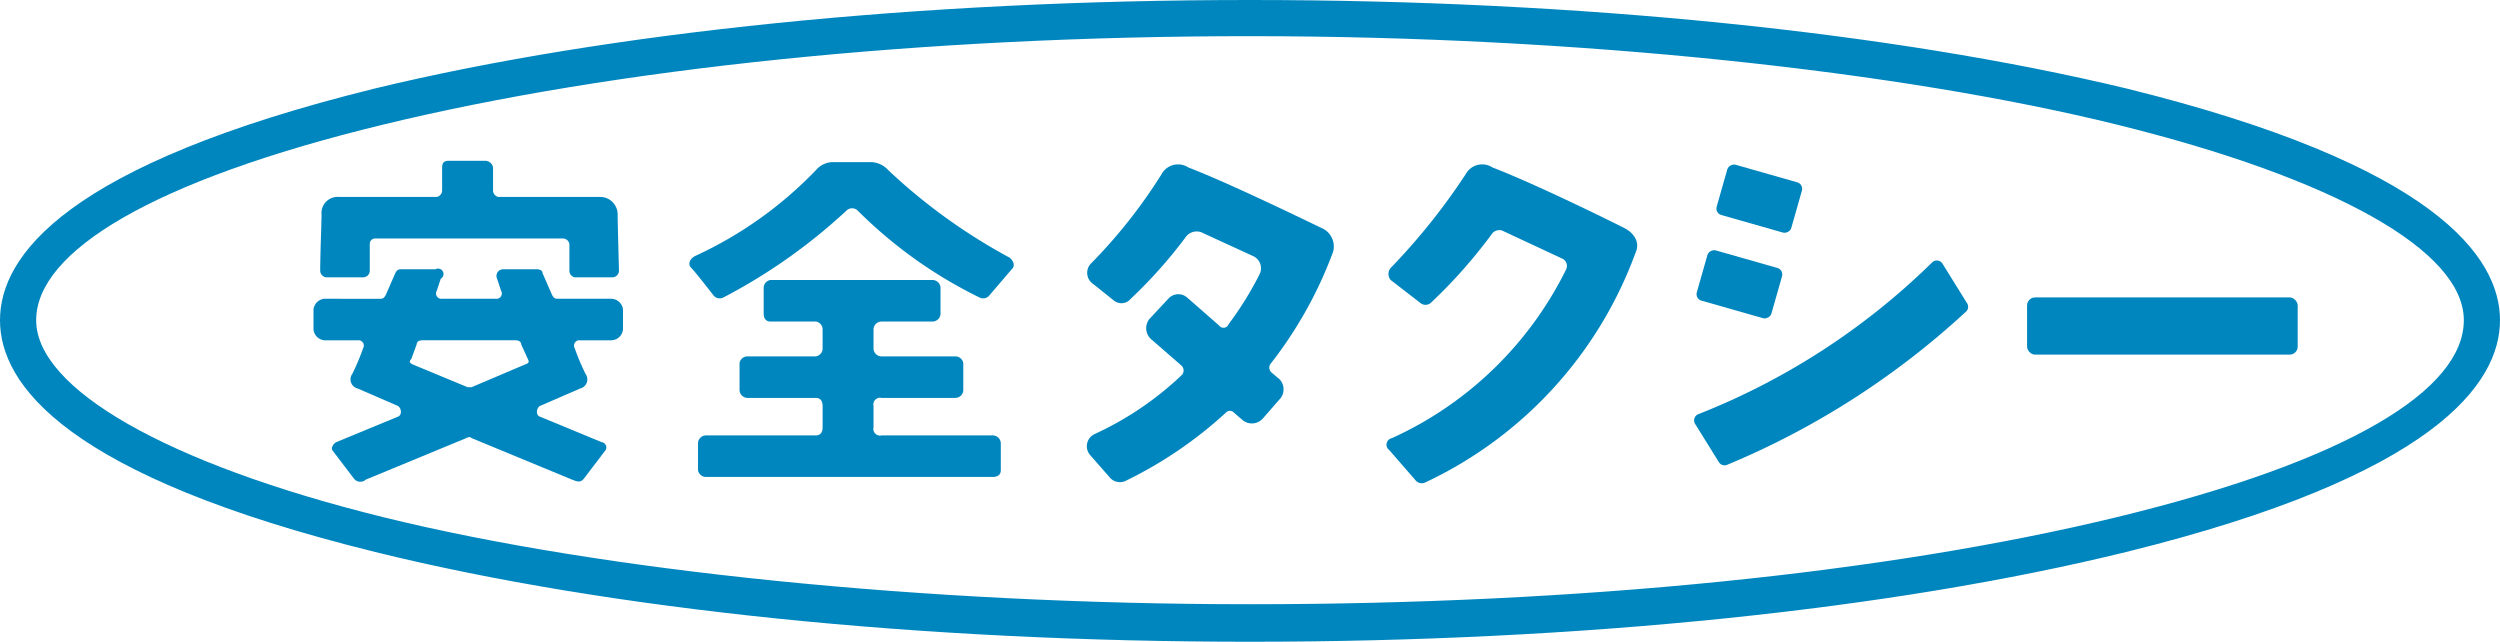 <svg xmlns="http://www.w3.org/2000/svg" width="186.6" height="47.9" viewBox="0 0 186.6 47.9"><defs><style>.a{fill:#0086be;}</style></defs><path class="a" d="M93.3,47.9c-24.6,0-47.9-2.4-65.3-6.7C4.9,35.5,0,28.7,0,23.9S4.9,12.3,28,6.6C45.4,2.4,68.7,0,93.3,0s47.9,2.4,65.4,6.6c23.1,5.7,27.9,12.6,27.9,17.3s-4.8,11.6-27.9,17.3C141.2,45.5,118,47.9,93.3,47.9Zm0-45.2c-24.4,0-47.4,2.4-64.7,6.6S2.7,18.8,2.7,23.9s9.7,10.7,25.9,14.7,40.3,6.5,64.7,6.5,47.4-2.3,64.7-6.5,25.9-9.5,25.9-14.7S174.2,13.3,158,9.3,117.8,2.7,93.3,2.7Z"/><path class="a" d="M122.1,18.8A30.5,30.5,0,0,1,106.4,36a.6.6,0,0,1-.7-.1l-2-2.3a.5.5,0,0,1,.2-.9,26.9,26.9,0,0,0,13-12.6.6.6,0,0,0-.3-.8l-4.5-2.1a.7.7,0,0,0-.7.2,38,38,0,0,1-4.6,5.2.6.6,0,0,1-.8,0l-2.2-1.7a.7.7,0,0,1,0-.9,47.6,47.6,0,0,0,5.6-7,1.4,1.4,0,0,1,2-.5c2.6,1,7,3.1,9.8,4.5C122,17.4,122.4,18.1,122.1,18.8Z"/><path class="a" d="M146.7,23.3a60.5,60.5,0,0,1-17.8,11.4.5.5,0,0,1-.6-.2l-1.8-2.9a.5.5,0,0,1,.3-.7,52.2,52.2,0,0,0,17.4-11.3.5.5,0,0,1,.8.1l1.8,2.9A.5.5,0,0,1,146.7,23.3Z"/><path class="a" d="M33,12.5c0-.4.2-.5.5-.5h2.7a.6.6,0,0,1,.6.5v1.7a.5.5,0,0,0,.4.5h7.6A1.3,1.3,0,0,1,46.1,16c0,.5.1,4.2.1,4.2a.5.5,0,0,1-.5.5H42.9a.5.5,0,0,1-.4-.5v-2a.5.5,0,0,0-.5-.4H28a.4.4,0,0,0-.4.4v2a.5.5,0,0,1-.5.5H24.4a.5.5,0,0,1-.5-.5c0-1.2.1-3.6.1-4.2a1.2,1.2,0,0,1,1.3-1.3h7.3a.5.5,0,0,0,.4-.5Z"/><path class="a" d="M45.6,22.3h-4c-.2,0-.3-.1-.4-.3l-.7-1.6c0-.2-.2-.3-.4-.3H37.5a.5.5,0,0,0-.4.7l.3.9a.4.4,0,0,1-.4.6H33a.4.4,0,0,1-.4-.6l.3-.9a.4.4,0,0,0-.4-.7H29.9c-.2,0-.3.1-.4.3L28.8,22c-.1.2-.2.3-.4.3H24.2a.9.9,0,0,0-.8.8v1.5a.9.9,0,0,0,.8.8h2.5a.4.4,0,0,1,.4.6,17.2,17.2,0,0,1-.8,1.9.7.7,0,0,0,.4,1.1l3,1.3c.3.2.3.7,0,.8L25.1,33c-.2.1-.4.4-.3.6l1.6,2.1a.6.6,0,0,0,.9.1l7.5-3.1c.2-.1.3-.1.4,0l7.5,3.1c.3.1.6.3.9-.1l1.6-2.1a.4.4,0,0,0-.3-.6l-4.6-1.9c-.3-.1-.3-.6,0-.8l3-1.3a.7.7,0,0,0,.4-1.1,17.2,17.2,0,0,1-.8-1.9.4.4,0,0,1,.4-.6h2.3a.9.9,0,0,0,.9-.8V23.1A.9.9,0,0,0,45.6,22.3Zm-6.2,4.5c.1.2.1.3-.2.4l-4,1.7h-.3l-4.1-1.7c-.2-.1-.3-.2-.1-.4l.4-1.1c0-.2.2-.3.4-.3h7c.2,0,.4.1.4.3Z"/><path class="a" d="M65,12.1H62.1a1.7,1.7,0,0,0-1.2.6,29.6,29.6,0,0,1-9,6.4c-.4.2-.6.6-.3.9s1.3,1.6,1.7,2.1a.6.6,0,0,0,.7.1,41.9,41.9,0,0,0,9.2-6.5.6.6,0,0,1,.8,0,34,34,0,0,0,9.1,6.5.6.6,0,0,0,.7-.1L75.6,20c.2-.3-.1-.7-.3-.8a42.8,42.8,0,0,1-9-6.5A1.8,1.8,0,0,0,65,12.1Z"/><path class="a" d="M65.2,31.9V30.3a.5.5,0,0,1,.6-.6h5.5a.6.6,0,0,0,.6-.6v-2a.6.6,0,0,0-.6-.5H65.8a.6.6,0,0,1-.6-.6V24.6a.6.6,0,0,1,.6-.6h3.8a.6.6,0,0,0,.6-.6V21.5a.6.6,0,0,0-.6-.6H57.5a.6.6,0,0,0-.5.6v1.9c0,.4.2.6.5.6h3.4a.6.6,0,0,1,.5.6V26a.6.6,0,0,1-.5.6H55.8a.6.6,0,0,0-.6.5v2a.6.6,0,0,0,.6.6h5.1c.3,0,.5.2.5.6v1.6c0,.4-.2.6-.5.6H52.7a.6.6,0,0,0-.6.6v2a.6.6,0,0,0,.6.5H74.1c.4,0,.6-.2.6-.5v-2a.6.6,0,0,0-.6-.6H65.8A.5.5,0,0,1,65.2,31.9Z"/><path class="a" d="M98.6,17c-2.9-1.4-7.3-3.5-9.9-4.5a1.4,1.4,0,0,0-2,.5,38.8,38.8,0,0,1-5.3,6.7,1,1,0,0,0,.2,1.5l1.5,1.2a.9.9,0,0,0,1.3-.1,35.5,35.5,0,0,0,4.1-4.6,1,1,0,0,1,1.3-.3l3.7,1.7a1,1,0,0,1,.5,1.4,24.9,24.9,0,0,1-2.3,3.7.4.4,0,0,1-.7.1l-2.4-2.1a1,1,0,0,0-1.4.1l-1.4,1.5a1.1,1.1,0,0,0,.1,1.5l2.3,2a.5.5,0,0,1,0,.7,23.9,23.9,0,0,1-6.5,4.4,1,1,0,0,0-.3,1.6l1.4,1.6a1,1,0,0,0,1.2.3,31.2,31.2,0,0,0,7.5-5.1.4.4,0,0,1,.6,0l.7.6a1.1,1.1,0,0,0,1.4-.1l1.4-1.6a1.1,1.1,0,0,0-.1-1.4l-.6-.5a.5.5,0,0,1-.1-.6,31,31,0,0,0,4.7-8.4A1.5,1.5,0,0,0,98.6,17Z"/><rect class="a" x="129.4" y="11.9" width="3.9" height="5.79" rx="0.5" transform="translate(81.1 137.1) rotate(-74.1)"/><rect class="a" x="127.8" y="18.3" width="3.9" height="5.79" rx="0.5" transform="translate(73.9 140.2) rotate(-74.1)"/><rect class="a" x="151.3" y="22.2" width="20.2" height="4.27" rx="0.6"/></svg>